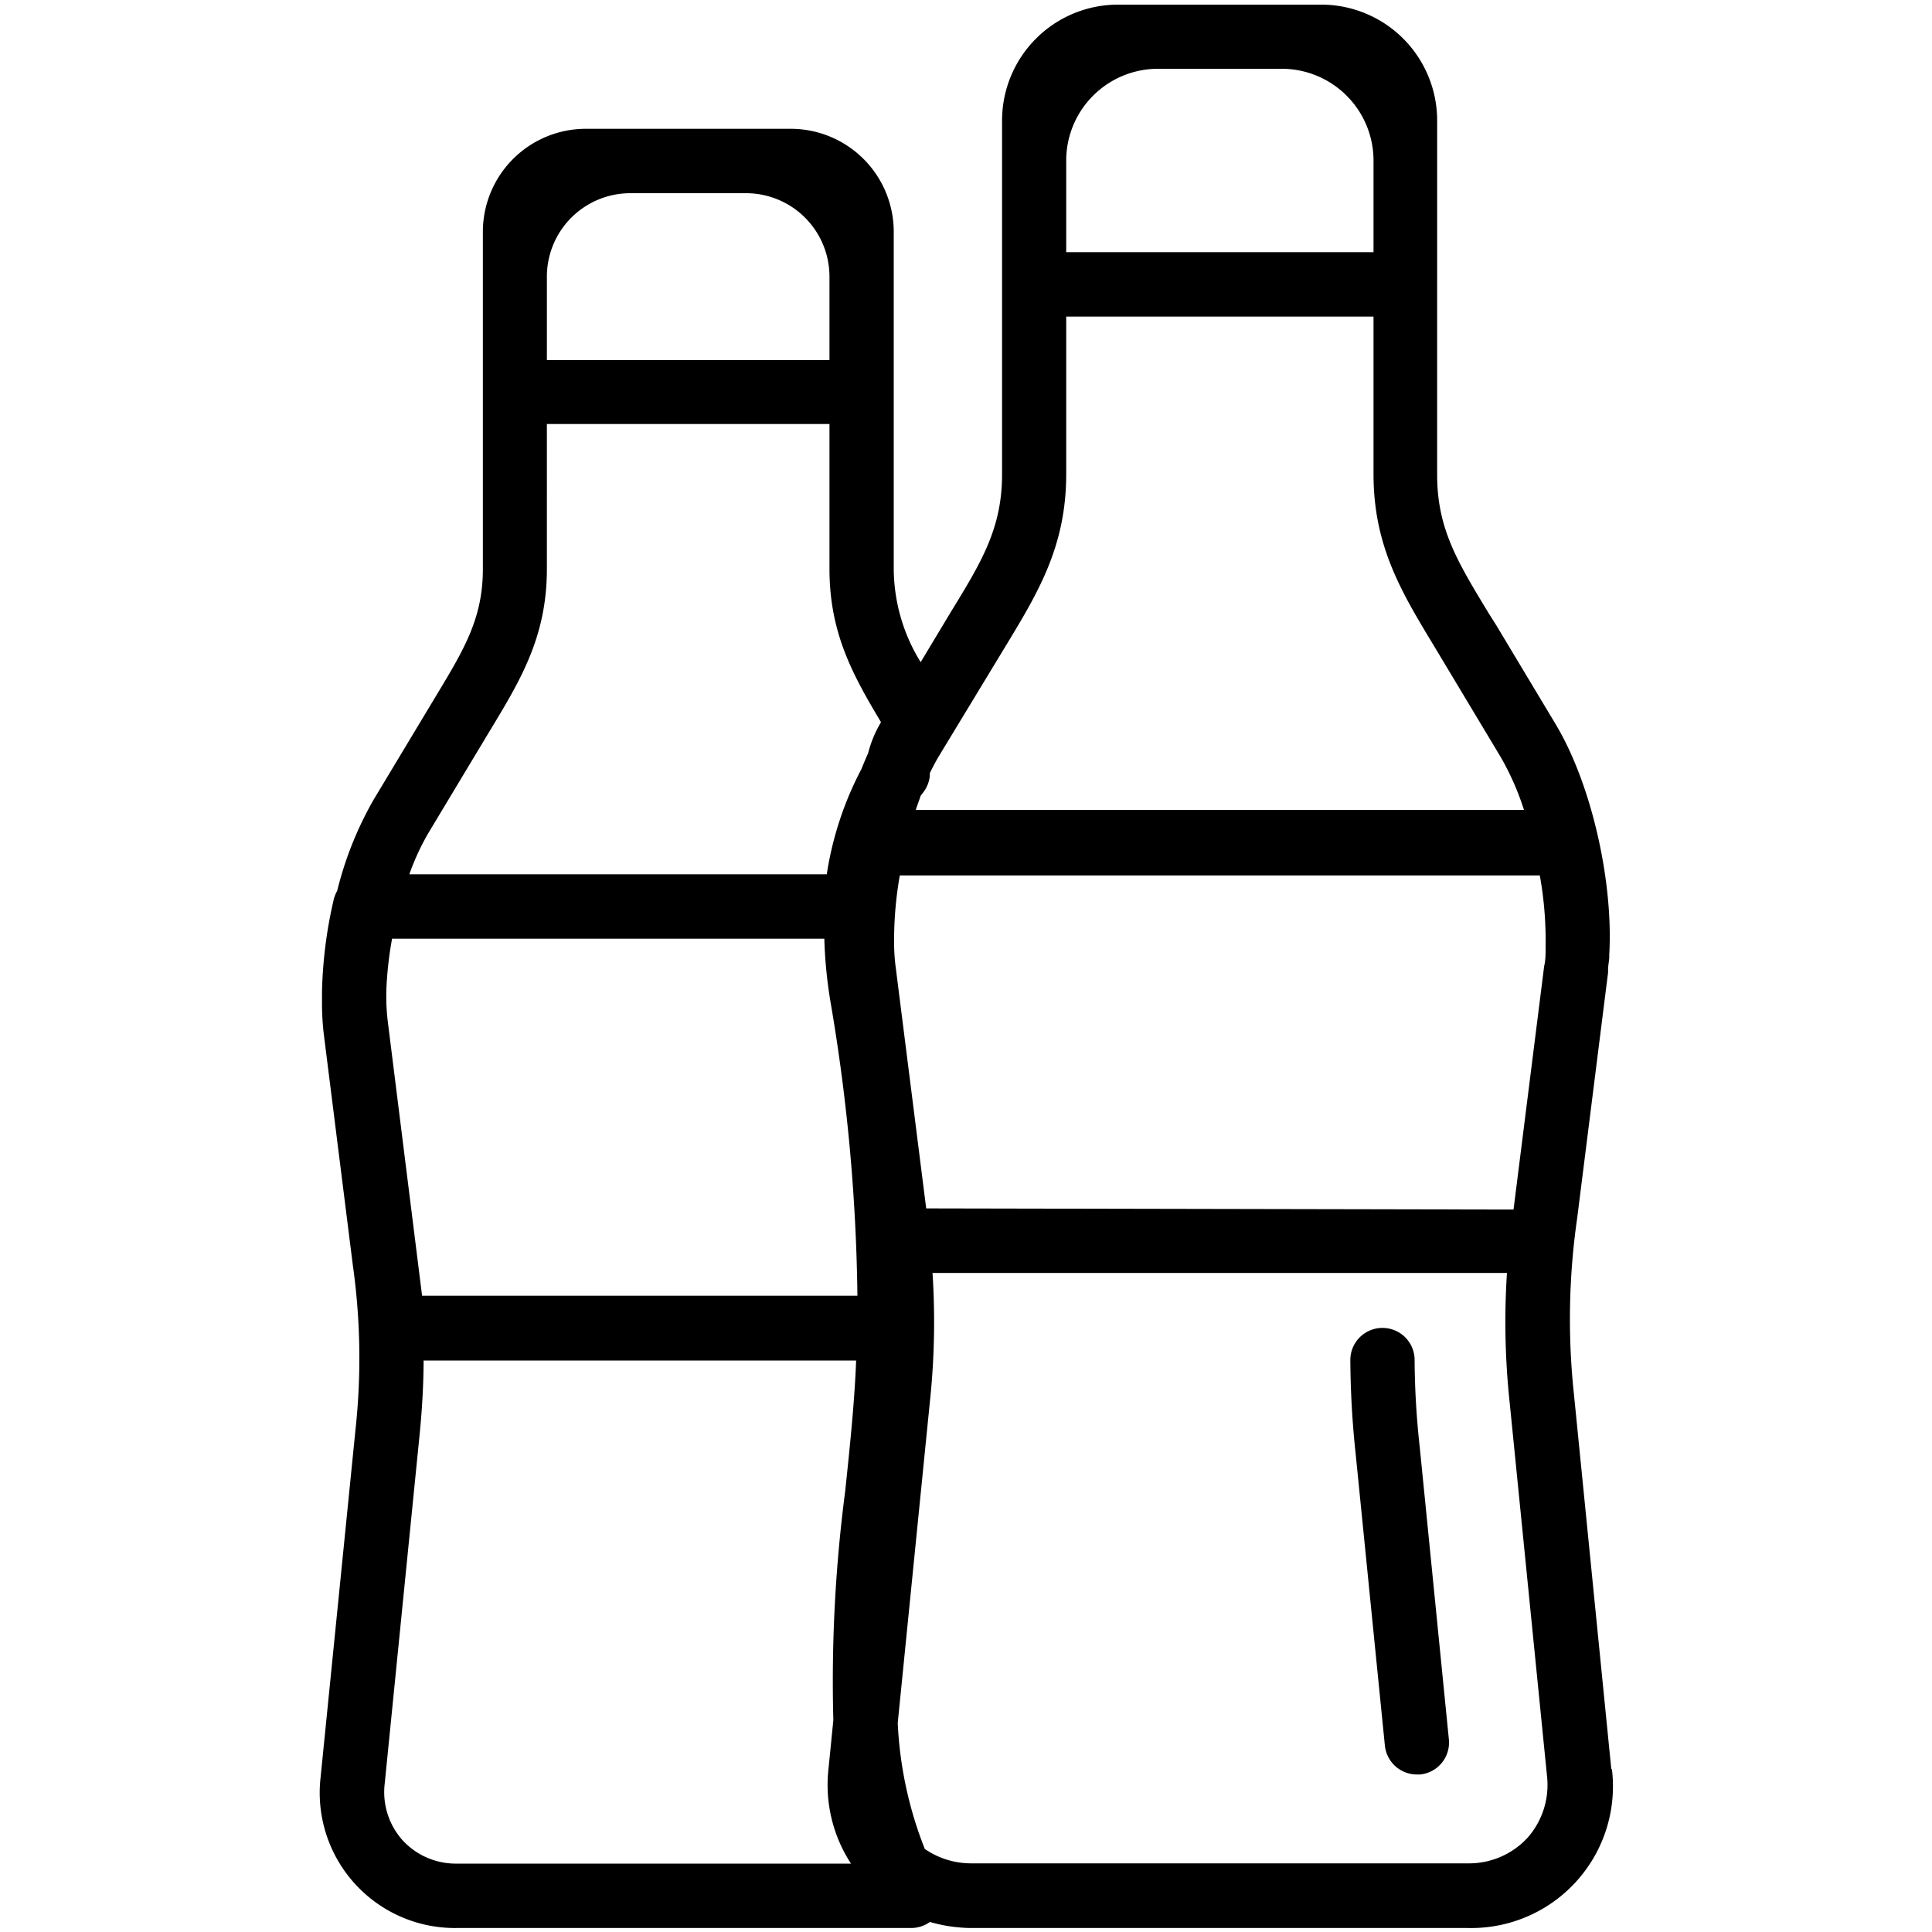 <svg id="Vrstva_1" data-name="Vrstva 1" xmlns="http://www.w3.org/2000/svg" viewBox="0 0 150 150"><defs><style>.cls-1{fill:#000000;}</style></defs><title>icon</title><path class="cls-1" d="M125.1,137.34l-2.89-29a54.85,54.85,0,0,1,.24-13.75l2.4-19.08h0c0-.07,0-.15,0-.22,0-.3.07-.61.09-.92a1.48,1.48,0,0,0,0-.21c.34-5.74-1.4-13.38-4.2-18l-4.53-7.55h0l-.63-1c-2.39-3.94-4-6.55-4-10.73V9.36a9,9,0,0,0-9-9H86.8a9,9,0,0,0-9,9V36.82c0,4.18-1.58,6.79-4,10.73l-2.32,3.86a13.9,13.9,0,0,1-2.09-7.24V18a8,8,0,0,0-8-8H45.49a8,8,0,0,0-8,8V44.17c0,3.86-1.47,6.27-3.68,9.93l-4.81,8a27.38,27.38,0,0,0-2.82,7.06,2.77,2.77,0,0,0-.26.64A34.68,34.68,0,0,0,25,77c0,.17,0,.35,0,.52v.21a20.45,20.45,0,0,0,.15,2.65l2.24,17.82A51.54,51.54,0,0,1,27.6,111l-2.71,27a10.5,10.5,0,0,0,10.58,11.69h35.3a2.52,2.52,0,0,0,1.43-.47,11.75,11.75,0,0,0,3.27.47H114a11,11,0,0,0,11.15-12.32Zm-95-58.09A16.45,16.45,0,0,1,30,76.76a28.3,28.3,0,0,1,.44-3.88H64a36,36,0,0,0,.48,4.91,144.65,144.65,0,0,1,2.09,22.81H32.77ZM71.91,93.82,69.53,75v0c-.06-.45-.09-.94-.11-1.44v-.16a29,29,0,0,1,.44-5.43h49.69a28.25,28.25,0,0,1,.45,5.44v.15c0,.51,0,1-.11,1.44l-2.38,18.91ZM99.52,5.34a7.13,7.13,0,0,1,7.12,7.12v7.12H82.78V12.46A7.13,7.13,0,0,1,89.9,5.34ZM78.09,50.14C80.6,46,82.78,42.4,82.78,36.82V24.58h23.86V36.82c0,5.58,2.18,9.17,4.69,13.32l5.15,8.58a20.88,20.88,0,0,1,1.84,4.16H71.1c.11-.34.23-.66.35-1,0-.07.08-.16.12-.22l.12-.15a2.53,2.53,0,0,0,.5-1.26c0-.07,0-.14,0-.22.23-.47.46-.92.71-1.33ZM57.92,15a6.48,6.48,0,0,1,6.48,6.48v6.48H42.46V21.44A6.48,6.48,0,0,1,48.94,15ZM38.06,56.69c2.36-3.9,4.4-7.27,4.4-12.52V32.92H64.4V44.17c0,5,1.83,8.26,4,11.9a9.11,9.11,0,0,0-1,2.41c-.18.4-.35.81-.52,1.23a26,26,0,0,0-2.69,8.17H31.78a19,19,0,0,1,1.47-3.19Zm-6.82,86.17a5.61,5.61,0,0,1-1.37-4.39l2.7-27c.21-2.08.31-4,.32-5.84H66.47c-.12,3.15-.47,6.55-.85,10.15a113.89,113.89,0,0,0-.92,17.77l-.38,3.82a11.18,11.18,0,0,0,1.75,7.32H35.47A5.61,5.61,0,0,1,31.24,142.86Zm87.37-.19a6.18,6.18,0,0,1-4.66,2H75.47a6.32,6.32,0,0,1-3.67-1.12,30.3,30.3,0,0,1-2.1-9.78l2.49-24.88a58.81,58.81,0,0,0,.21-10.06H117a58.78,58.78,0,0,0,.21,10.06l2.9,29A6.2,6.2,0,0,1,118.61,142.67Z"/><path class="cls-1" d="M109.83,105.6a2.49,2.49,0,0,0-2.49-2.5h0a2.49,2.49,0,0,0-2.5,2.49,71.49,71.49,0,0,0,.41,7.26l2.27,22.66a2.5,2.5,0,0,0,2.48,2.26l.25,0a2.49,2.49,0,0,0,2.24-2.73l-2.26-22.67A64.66,64.66,0,0,1,109.83,105.6Z"/></svg>